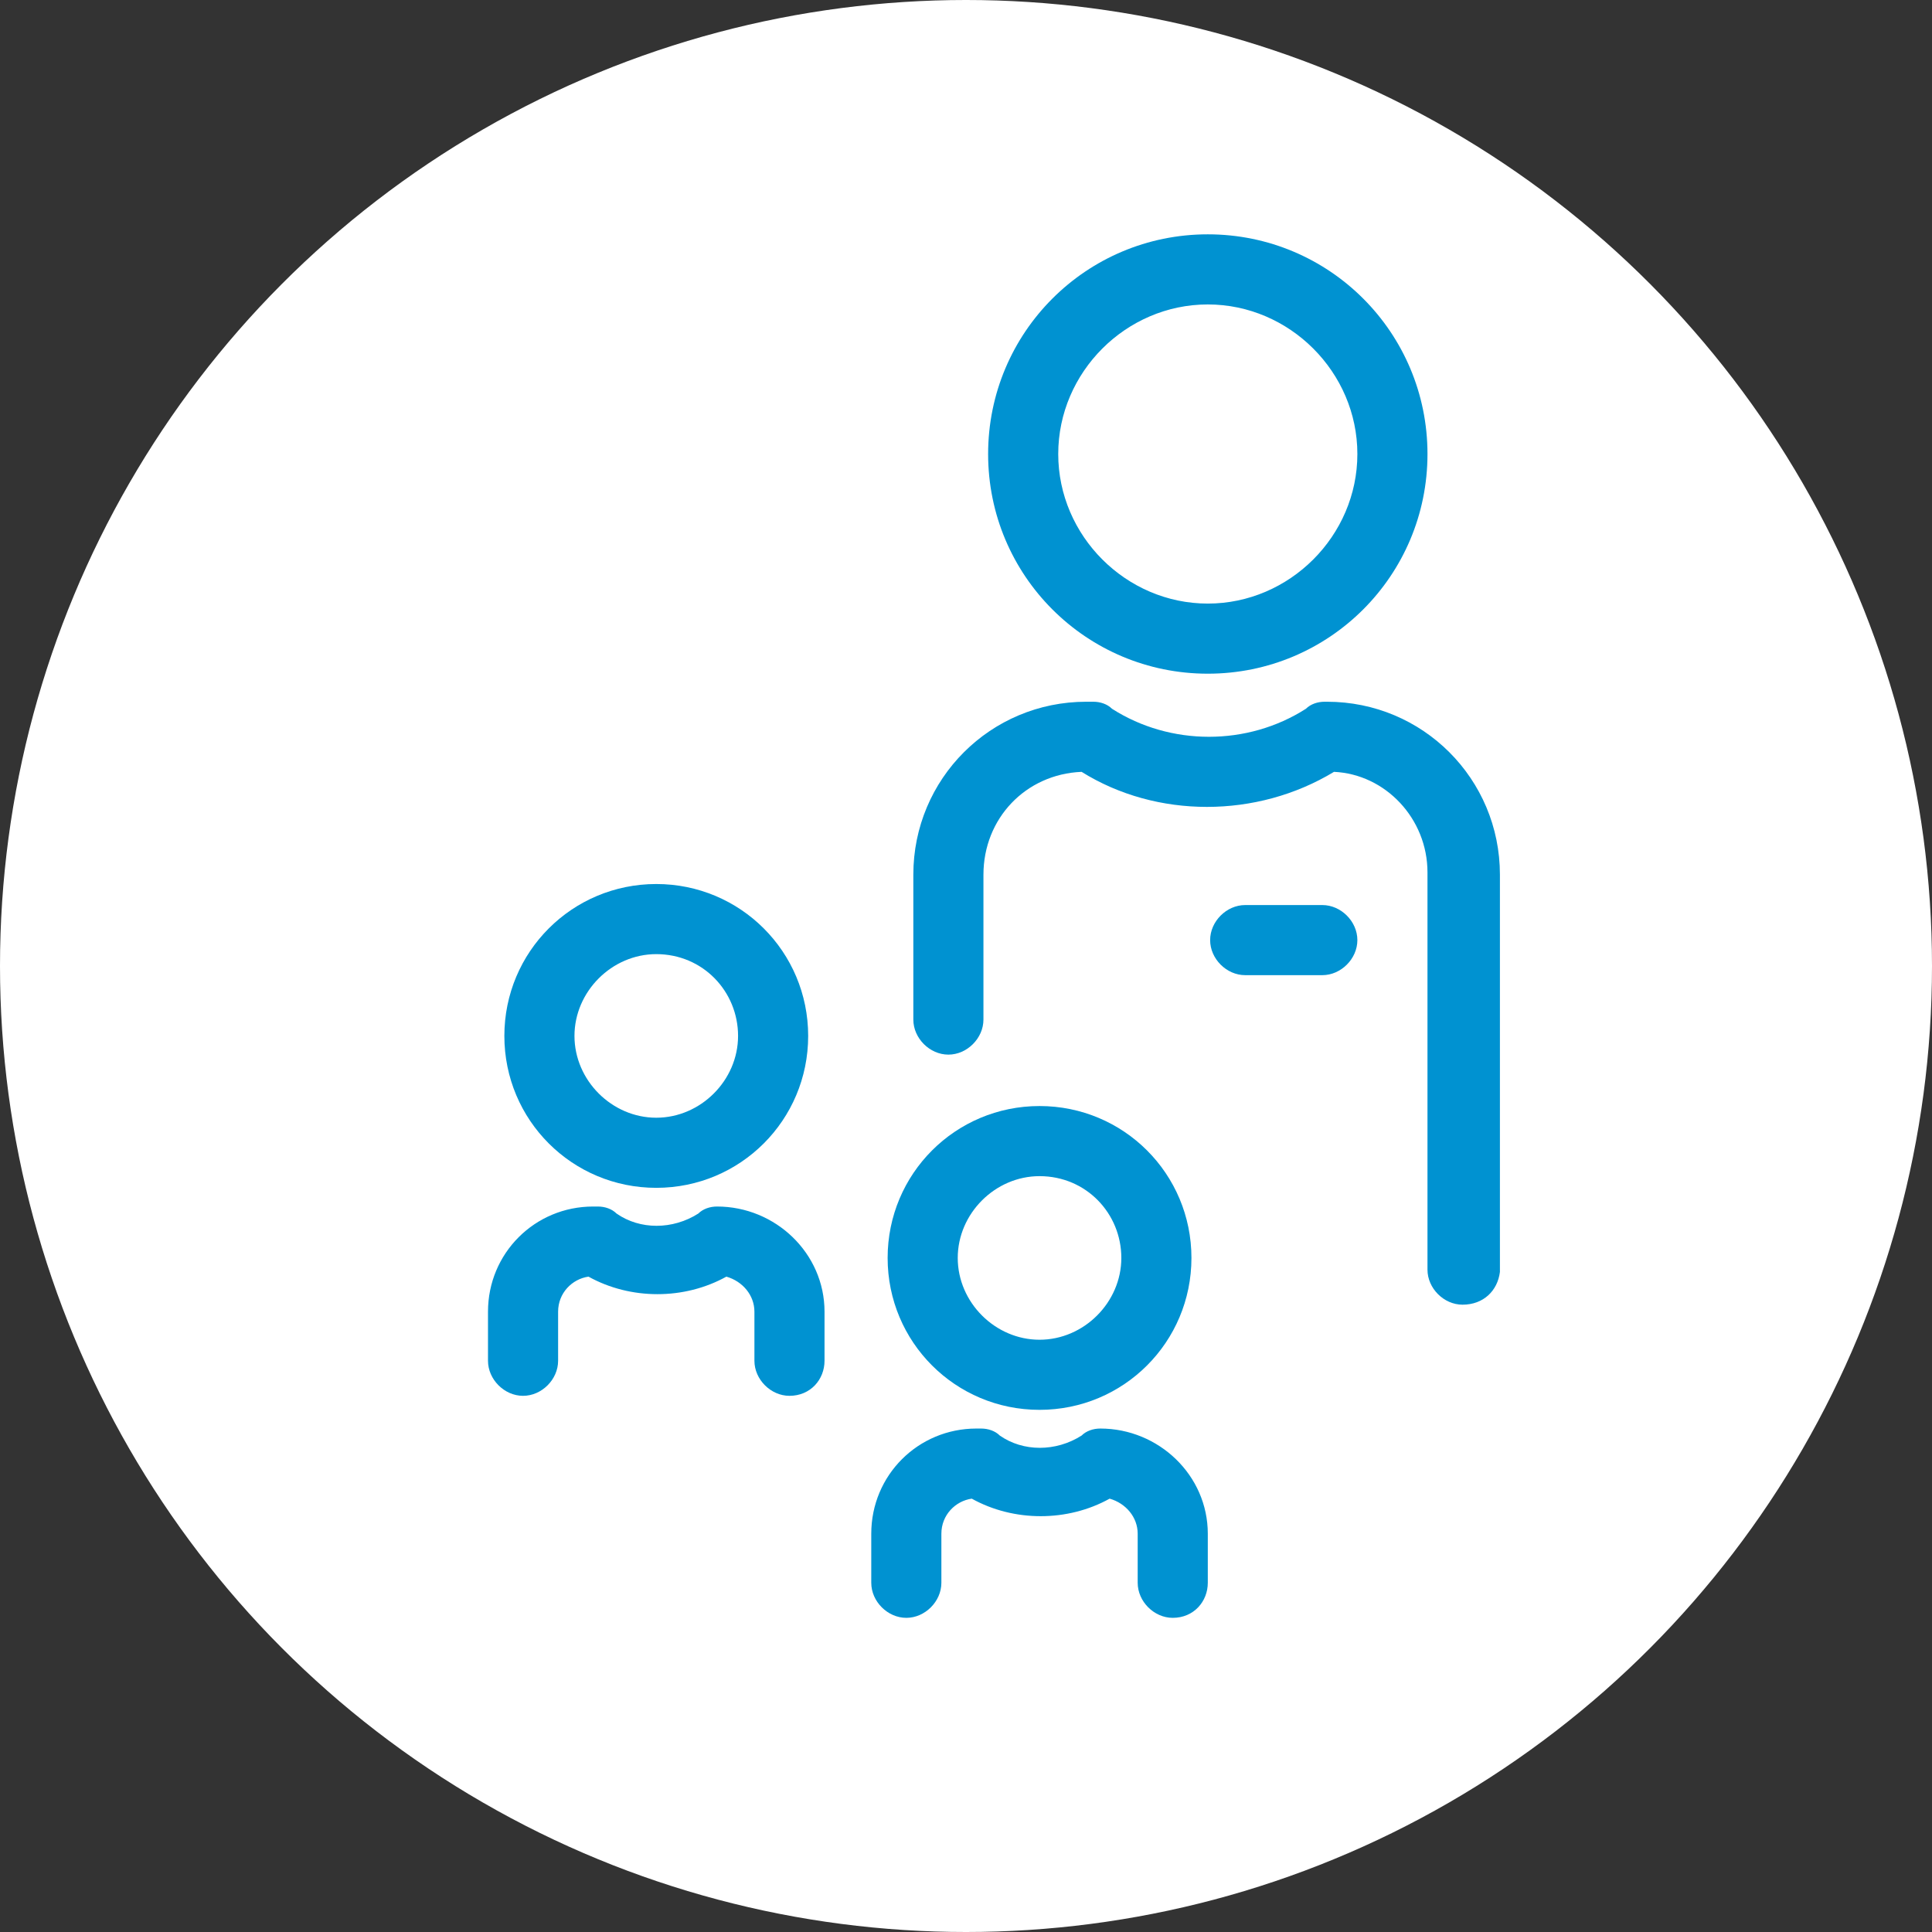 <?xml version="1.0" encoding="UTF-8" standalone="no"?>
<svg
   version="1.1"
   x="0px"
   y="0px"
   viewBox="0 0 76.8 76.8"
   xml:space="preserve"
   id="svg1210"
   sodipodi:docname="kinderbetreuung.svg"
   width="76.8"
   height="76.8"
   inkscape:version="1.1.2 (0a00cf5339, 2022-02-04, custom)"
   xmlns:inkscape="http://www.inkscape.org/namespaces/inkscape"
   xmlns:sodipodi="http://sodipodi.sourceforge.net/DTD/sodipodi-0.dtd"
   xmlns="http://www.w3.org/2000/svg"
   xmlns:svg="http://www.w3.org/2000/svg"
   xmlns:rdf="http://www.w3.org/1999/02/22-rdf-syntax-ns#"
   xmlns:cc="http://creativecommons.org/ns#"
   xmlns:dc="http://purl.org/dc/elements/1.1/"><rect x="0" y="0" width="76.8" height="76.8" fill="#333333" stroke="none"/>

<defs
   id="defs1214">
	
	
	
	
	
	
	
	
	
	
	
	
	
	
	
	
	
	
	
	
	
	
	
	
	
	
	
	
	
	
	
	
	
	
	
	
	
	
	
	

			
			
		
		
		
	
		
		
	
		
		
	
	
	
	
	
	
	
	
	
	
	
	
	
	
	
	
	
	
	
	
	
	
	
	
	
	
	
	
	
	
	
	
	
	
	
	
	
	
	
	
	

		
		
	
		
		
	
		
		
		
		
	
		
		
	
		
		
	
		
		
	
		
		
	
		
		
	</defs>

<sodipodi:namedview
   pagecolor="#ffffff"
   bordercolor="#666666"
   inkscape:document-rotation="0"
   borderopacity="1"
   objecttolerance="10"
   gridtolerance="10"
   guidetolerance="10"
   inkscape:pageopacity="0"
   inkscape:pageshadow="2"
   inkscape:window-width="1920"
   inkscape:window-height="1027"
   id="namedview1212"
   showgrid="false"
   inkscape:zoom="10.104166"
   inkscape:cx="38.400002"
   inkscape:cy="38.400002"
   inkscape:window-x="-8"
   inkscape:window-y="-8"
   inkscape:window-maximized="1"
   inkscape:current-layer="svg1210"
   inkscape:pagecheckerboard="0" />


<style
   type="text/css"
   id="style614">
	.st0{fill:#C5C6C6;}
	.st1{font-family:'DIN-Light';}
	.st2{font-size:12px;}
	.st3{fill:#FFFFFF;}
</style>




























































<circle
   style="opacity:1;fill:#ffffff;stop-opacity:1"
   id="circle2698"
   r="38.4"
   cy="38.4"
   cx="38.4"
   class="st0" />




























<g
   id="g4351"
   style="fill:#0092d1;fill-opacity:1;stroke-width:1.076"
   transform="matrix(0.929,0,0,0.929,-37.076,-16.421)"><path
     class="st3"
     d="m 67.991,68.503 c -3.6,0 -6.5,-2.9 -6.5,-6.5 0,-3.6 2.9,-6.5 6.5,-6.5 3.6,0 6.5,2.9 6.5,6.5 0,3.6 -2.9,6.5 -6.5,6.5 z m 0,-10 c -1.9,0 -3.5,1.6 -3.5,3.5 0,1.9 1.6,3.5 3.5,3.5 1.9,0 3.5,-1.6 3.5,-3.5 0,-1.9 -1.5,-3.5 -3.5,-3.5 z"
     id="path861"
     style="fill:#0092d1;fill-opacity:1;stroke-width:1.076" /><path
     class="st3"
     d="m 73.691,77.403 c -0.8,0 -1.5,-0.7 -1.5,-1.5 v -2.1 c 0,-0.7 -0.5,-1.3 -1.2,-1.5 -1.8,1 -4.1,1 -5.9,0 -0.7,0.1 -1.3,0.7 -1.3,1.5 v 2.1 c 0,0.8 -0.7,1.5 -1.5,1.5 -0.8,0 -1.5,-0.7 -1.5,-1.5 v -2.1 c 0,-2.5 2,-4.5 4.5,-4.5 h 0.2 c 0.3,0 0.6,0.1 0.8,0.3 1,0.7 2.4,0.7 3.5,0 0.2,-0.2 0.5,-0.3 0.8,-0.3 2.5,0 4.6,2 4.6,4.5 v 2.1 c 0,0.8 -0.6,1.5 -1.5,1.5 z"
     id="path863"
     style="fill:#0092d1;fill-opacity:1;stroke-width:1.076" /><path
     class="st3"
     d="m 91.591,46.503 c -5.2,0 -9.4,-4.2 -9.4,-9.4 0,-5.2 4.2,-9.4 9.4,-9.4 5.2,0 9.4,4.2 9.4,9.4 0,5.2 -4.2,9.4 -9.4,9.4 z m 0,-15.8 c -3.5,0 -6.4,2.9 -6.4,6.4 0,3.5 2.9,6.4 6.4,6.4 3.5,0 6.4,-2.9 6.4,-6.4 0,-3.5 -2.9,-6.4 -6.4,-6.4 z"
     id="path865"
     style="fill:#0092d1;fill-opacity:1;stroke-width:1.076" /><path
     class="st3"
     d="m 102.491,73.503 c -0.8,0 -1.5,-0.7 -1.5,-1.5 v -17 c 0,-2.3 -1.8,-4.2 -4,-4.3 -3.3,2 -7.6,2 -10.8,0 -2.4,0.1 -4.2,2 -4.2,4.4 v 6.2 c 0,0.8 -0.7,1.5 -1.5,1.5 -0.8,0 -1.5,-0.7 -1.5,-1.5 v -6.2 c 0,-4.1 3.3,-7.4 7.4,-7.4 h 0.3 c 0.3,0 0.6,0.1 0.8,0.3 2.5,1.6 5.8,1.6 8.3,0 0.2,-0.2 0.5,-0.3 0.8,-0.3 h 0.1 c 4.1,0 7.4,3.3 7.4,7.4 v 17 c -0.1,0.8 -0.7,1.4 -1.6,1.4 z"
     id="path867"
     style="fill:#0092d1;fill-opacity:1;stroke-width:1.076" /><path
     class="st3"
     d="m 84.391,78.003 c -3.6,0 -6.5,-2.9 -6.5,-6.5 0,-3.6 2.9,-6.5 6.5,-6.5 3.6,0 6.5,2.9 6.5,6.5 0,3.6 -2.9,6.5 -6.5,6.5 z m 0,-10 c -1.9,0 -3.5,1.6 -3.5,3.5 0,1.9 1.6,3.5 3.5,3.5 1.9,0 3.5,-1.6 3.5,-3.5 0,-1.9 -1.5,-3.5 -3.5,-3.5 z"
     id="path869"
     style="fill:#0092d1;fill-opacity:1;stroke-width:1.076" /><path
     class="st3"
     d="m 90.091,86.903 c -0.8,0 -1.5,-0.7 -1.5,-1.5 v -2.1 c 0,-0.7 -0.5,-1.3 -1.2,-1.5 -1.8,1 -4.1,1 -5.9,0 -0.7,0.1 -1.3,0.7 -1.3,1.5 v 2.1 c 0,0.8 -0.7,1.5 -1.5,1.5 -0.8,0 -1.5,-0.7 -1.5,-1.5 v -2.1 c 0,-2.5 2,-4.5 4.5,-4.5 h 0.2 c 0.3,0 0.6,0.1 0.8,0.3 1,0.7 2.4,0.7 3.5,0 0.2,-0.2 0.5,-0.3 0.8,-0.3 2.5,0 4.6,2 4.6,4.5 v 2.1 c 0,0.8 -0.6,1.5 -1.5,1.5 z"
     id="path871"
     style="fill:#0092d1;fill-opacity:1;stroke-width:1.076" /><path
     class="st3"
     d="m 96.491,59.403 h -3.3 c -0.8,0 -1.5,-0.7 -1.5,-1.5 0,-0.8 0.7,-1.5 1.5,-1.5 h 3.3 c 0.8,0 1.5,0.7 1.5,1.5 0,0.8 -0.7,1.5 -1.5,1.5 z"
     id="path873"
     style="fill:#0092d1;fill-opacity:1;stroke-width:1.076" /></g></svg>
